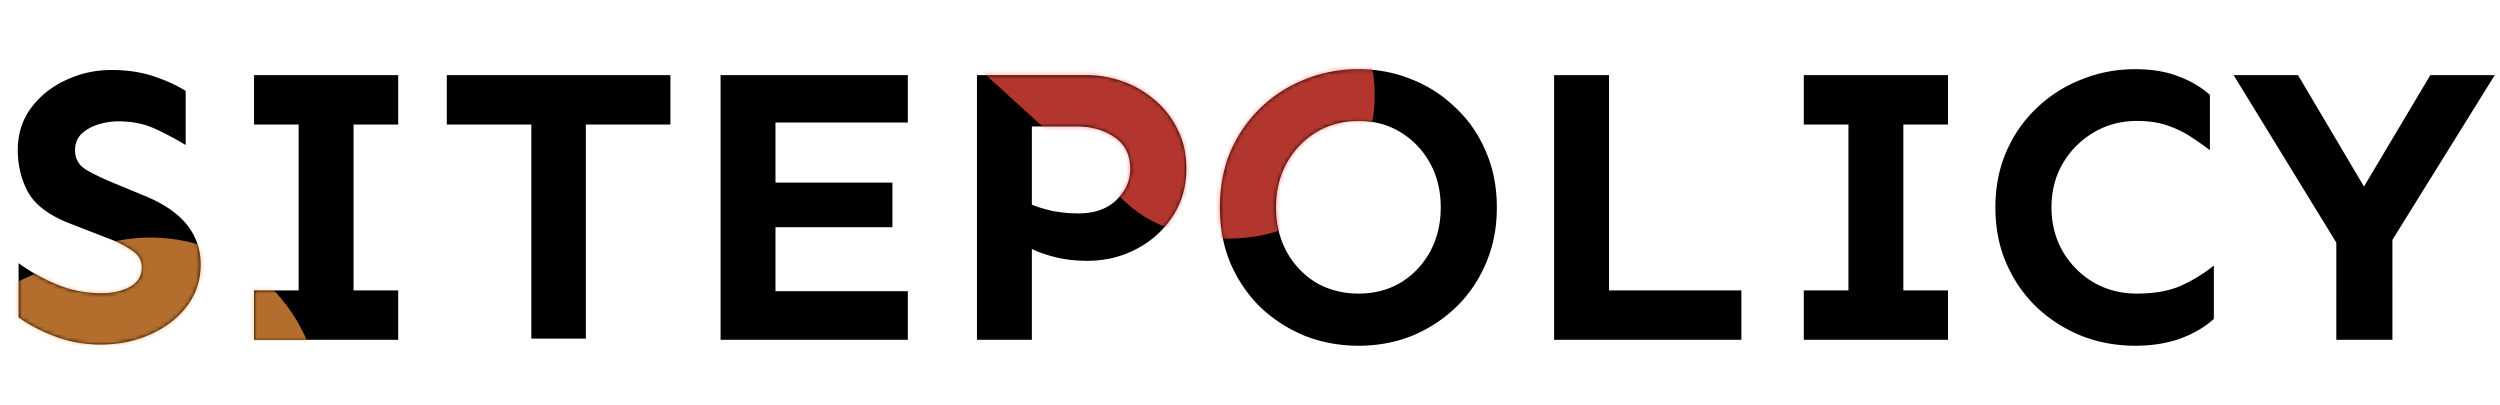 <svg width="618" height="100" fill="none" xmlns="http://www.w3.org/2000/svg"><path d="M27.637 17.3c3.776 0 7.226.522 10.351 1.563 3.125 1.042 5.762 2.246 7.91 3.614v13.378a74.359 74.359 0 0 0-7.52-4.003c-2.668-1.237-5.696-1.856-9.081-1.856-1.693 0-3.386.26-5.078.781-1.628.521-2.995 1.302-4.102 2.344-1.041 1.042-1.562 2.376-1.562 4.004 0 2.148.944 3.776 2.832 4.883 1.888 1.107 4.199 2.213 6.933 3.32l8.008 3.32c4.557 1.954 7.91 4.33 10.059 7.13 2.148 2.799 3.222 5.989 3.222 9.57 0 3.906-1.139 7.356-3.418 10.351-2.213 2.93-5.208 5.241-8.984 6.934-3.71 1.693-7.845 2.539-12.402 2.539-3.841 0-7.52-.651-11.035-1.953-3.516-1.302-6.576-2.897-9.18-4.785v-13.38c2.864 2.084 6.022 3.842 9.473 5.274 3.45 1.432 7.128 2.149 11.035 2.149 2.734 0 5.078-.521 7.03-1.563 1.954-1.107 2.93-2.734 2.93-4.883 0-1.693-.813-3.06-2.44-4.101a23.052 23.052 0 0 0-5.177-2.735L17.383 55.29c-5.078-1.953-8.529-4.492-10.352-7.617-1.758-3.19-2.636-6.706-2.636-10.547 0-3.971 1.074-7.422 3.222-10.352 2.214-2.994 5.078-5.306 8.594-6.933 3.516-1.693 7.324-2.54 11.426-2.54Zm70.8 54.493V84H62.794V71.793h11.035V30.777H62.793V18.57h35.645v12.207H87.401v41.016h11.035Zm67.286-53.223v12.207h-20.899v52.93h-13.476v-52.93h-20.899V18.57h55.274Zm54.882 26.563v11.035h-28.906v15.82h32.715V84h-46.289V18.57h46.289v11.72h-32.715v14.843h28.906Zm47.95-26.563c3.06 0 6.054.521 8.984 1.563a24.694 24.694 0 0 1 7.91 4.59 21.543 21.543 0 0 1 5.664 7.324c1.433 2.8 2.149 6.022 2.149 9.668 0 4.427-1.14 8.366-3.418 11.816-2.214 3.386-5.176 6.055-8.887 8.008-3.711 1.953-7.747 2.93-12.109 2.93-2.93 0-5.567-.293-7.91-.88-2.344-.585-4.297-1.269-5.86-2.05V84h-13.574V18.57h27.051Zm-13.477 12.696v19.336c1.432.586 3.158 1.106 5.176 1.562 2.083.39 4.199.586 6.348.586 3.906 0 6.998-1.074 9.277-3.223 2.344-2.213 3.516-4.817 3.516-7.812 0-3.45-1.303-6.055-3.907-7.813s-5.664-2.636-9.179-2.636h-11.231Zm80.762-14.16c4.687 0 9.082.846 13.183 2.538a32.43 32.43 0 0 1 10.84 7.032c3.19 2.995 5.664 6.575 7.422 10.742 1.823 4.167 2.735 8.789 2.735 13.867 0 5.078-.912 9.7-2.735 13.867-1.758 4.167-4.232 7.78-7.422 10.84-3.125 2.995-6.738 5.339-10.84 7.031-4.101 1.628-8.496 2.442-13.183 2.442-4.688 0-9.115-.814-13.281-2.442-4.102-1.692-7.748-4.036-10.938-7.03-3.125-3.06-5.599-6.674-7.422-10.84-1.758-4.167-2.637-8.79-2.637-13.868 0-5.078.879-9.7 2.637-13.867 1.823-4.167 4.297-7.747 7.422-10.742a33.51 33.51 0 0 1 10.938-7.031c4.166-1.693 8.593-2.54 13.281-2.54Zm0 12.792c-3.906 0-7.422.944-10.547 2.832-3.06 1.889-5.469 4.428-7.227 7.618-1.757 3.19-2.636 6.836-2.636 10.937 0 4.037.879 7.682 2.636 10.938 1.758 3.19 4.167 5.729 7.227 7.617 3.125 1.823 6.641 2.734 10.547 2.734 3.906 0 7.389-.911 10.449-2.734 3.06-1.888 5.469-4.427 7.227-7.617 1.757-3.256 2.636-6.901 2.636-10.938 0-4.101-.879-7.747-2.636-10.937-1.758-3.19-4.167-5.73-7.227-7.617-3.06-1.889-6.543-2.833-10.449-2.833Zm61.914-11.328v53.223h32.715V84H384.18V18.57h13.574Zm83.789 53.223V84h-35.645V71.793h11.036V30.777h-11.036V18.57h35.645v12.207h-11.035v41.016h11.035Zm46.289-54.688c4.102 0 7.65.586 10.645 1.758 2.994 1.107 5.599 2.637 7.812 4.59v13.672a92.206 92.206 0 0 0-4.883-3.418c-1.692-1.107-3.613-2.018-5.761-2.734-2.084-.716-4.558-1.075-7.422-1.075-3.907 0-7.455.944-10.645 2.832a21.351 21.351 0 0 0-7.617 7.618c-1.888 3.19-2.832 6.836-2.832 10.937 0 4.037.944 7.682 2.832 10.938a21.351 21.351 0 0 0 7.617 7.617c3.19 1.823 6.738 2.734 10.645 2.734 4.362 0 8.007-.65 10.937-1.953 2.995-1.367 5.697-3.027 8.106-4.98v13.183c-2.214 2.018-4.981 3.646-8.301 4.883-3.32 1.172-7.031 1.758-11.133 1.758-4.687 0-9.115-.814-13.281-2.442-4.167-1.692-7.845-4.036-11.035-7.03-3.19-3.06-5.697-6.674-7.52-10.84-1.823-4.167-2.734-8.79-2.734-13.868 0-5.078.911-9.7 2.734-13.867 1.823-4.167 4.33-7.747 7.52-10.742 3.19-3.06 6.868-5.404 11.035-7.031 4.166-1.693 8.594-2.54 13.281-2.54Zm88.867 1.465-25.293 40.723V84h-13.867V59.977L552.148 18.57h15.918l16.309 27.54 16.406-27.54h15.918Z" fill="#000"/><mask id="a" style="mask-type:alpha" maskUnits="userSpaceOnUse" x="4" y="17" width="613" height="69"><path d="M27.637 17.3c3.776 0 7.226.522 10.351 1.563 3.125 1.042 5.762 2.246 7.91 3.614v13.378a74.359 74.359 0 0 0-7.52-4.003c-2.668-1.237-5.696-1.856-9.081-1.856-1.693 0-3.386.26-5.078.781-1.628.521-2.995 1.302-4.102 2.344-1.041 1.042-1.562 2.376-1.562 4.004 0 2.148.944 3.776 2.832 4.883 1.888 1.107 4.199 2.213 6.933 3.32l8.008 3.32c4.557 1.954 7.91 4.33 10.059 7.13 2.148 2.799 3.222 5.989 3.222 9.57 0 3.906-1.139 7.356-3.418 10.351-2.213 2.93-5.208 5.241-8.984 6.934-3.71 1.693-7.845 2.539-12.402 2.539-3.841 0-7.52-.651-11.035-1.953-3.516-1.302-6.576-2.897-9.18-4.785v-13.38c2.864 2.084 6.022 3.842 9.473 5.274 3.45 1.432 7.128 2.149 11.035 2.149 2.734 0 5.078-.521 7.03-1.563 1.954-1.107 2.93-2.734 2.93-4.883 0-1.693-.813-3.06-2.44-4.101a23.052 23.052 0 0 0-5.177-2.735L17.383 55.29c-5.078-1.953-8.529-4.492-10.352-7.617-1.758-3.19-2.636-6.706-2.636-10.547 0-3.971 1.074-7.422 3.222-10.352 2.214-2.994 5.078-5.306 8.594-6.933 3.516-1.693 7.324-2.54 11.426-2.54Zm70.8 54.493V84H62.794V71.793h11.035V30.777H62.793V18.57h35.645v12.207H87.401v41.016h11.035Zm67.286-53.223v12.207h-20.899v52.93h-13.476v-52.93h-20.899V18.57h55.274Zm54.882 26.563v11.035h-28.906v15.82h32.715V84h-46.289V18.57h46.289v11.72h-32.715v14.843h28.906Zm47.95-26.563c3.06 0 6.054.521 8.984 1.563a24.694 24.694 0 0 1 7.91 4.59 21.543 21.543 0 0 1 5.664 7.324c1.433 2.8 2.149 6.022 2.149 9.668 0 4.427-1.14 8.366-3.418 11.816-2.214 3.386-5.176 6.055-8.887 8.008-3.711 1.953-7.747 2.93-12.109 2.93-2.93 0-5.567-.293-7.91-.88-2.344-.585-4.297-1.269-5.86-2.05V84h-13.574V18.57h27.051Zm-13.477 12.696v19.336c1.432.586 3.158 1.106 5.176 1.562 2.083.39 4.199.586 6.348.586 3.906 0 6.998-1.074 9.277-3.223 2.344-2.213 3.516-4.817 3.516-7.812 0-3.45-1.303-6.055-3.907-7.813s-5.664-2.636-9.179-2.636h-11.231Zm80.762-14.16c4.687 0 9.082.846 13.183 2.538a32.43 32.43 0 0 1 10.84 7.032c3.19 2.995 5.664 6.575 7.422 10.742 1.823 4.167 2.735 8.789 2.735 13.867 0 5.078-.912 9.7-2.735 13.867-1.758 4.167-4.232 7.78-7.422 10.84-3.125 2.995-6.738 5.339-10.84 7.031-4.101 1.628-8.496 2.442-13.183 2.442-4.688 0-9.115-.814-13.281-2.442-4.102-1.692-7.748-4.036-10.938-7.03-3.125-3.06-5.599-6.674-7.422-10.84-1.758-4.167-2.637-8.79-2.637-13.868 0-5.078.879-9.7 2.637-13.867 1.823-4.167 4.297-7.747 7.422-10.742a33.51 33.51 0 0 1 10.938-7.031c4.166-1.693 8.593-2.54 13.281-2.54Zm0 12.792c-3.906 0-7.422.944-10.547 2.832-3.06 1.889-5.469 4.428-7.227 7.618-1.757 3.19-2.636 6.836-2.636 10.937 0 4.037.879 7.682 2.636 10.938 1.758 3.19 4.167 5.729 7.227 7.617 3.125 1.823 6.641 2.734 10.547 2.734 3.906 0 7.389-.911 10.449-2.734 3.06-1.888 5.469-4.427 7.227-7.617 1.757-3.256 2.636-6.901 2.636-10.938 0-4.101-.879-7.747-2.636-10.937-1.758-3.19-4.167-5.73-7.227-7.617-3.06-1.889-6.543-2.833-10.449-2.833Zm61.914-11.328v53.223h32.715V84H384.18V18.57h13.574Zm83.789 53.223V84h-35.645V71.793h11.036V30.777h-11.036V18.57h35.645v12.207h-11.035v41.016h11.035Zm46.289-54.688c4.102 0 7.65.586 10.645 1.758 2.994 1.107 5.599 2.637 7.812 4.59v13.672a92.206 92.206 0 0 0-4.883-3.418c-1.692-1.107-3.613-2.018-5.761-2.734-2.084-.716-4.558-1.075-7.422-1.075-3.907 0-7.455.944-10.645 2.832a21.351 21.351 0 0 0-7.617 7.618c-1.888 3.19-2.832 6.836-2.832 10.937 0 4.037.944 7.682 2.832 10.938a21.351 21.351 0 0 0 7.617 7.617c3.19 1.823 6.738 2.734 10.645 2.734 4.362 0 8.007-.65 10.937-1.953 2.995-1.367 5.697-3.027 8.106-4.98v13.183c-2.214 2.018-4.981 3.646-8.301 4.883-3.32 1.172-7.031 1.758-11.133 1.758-4.687 0-9.115-.814-13.281-2.442-4.167-1.692-7.845-4.036-11.035-7.03-3.19-3.06-5.697-6.674-7.52-10.84-1.823-4.167-2.734-8.79-2.734-13.868 0-5.078.911-9.7 2.734-13.867 1.823-4.167 4.33-7.747 7.52-10.742 3.19-3.06 6.868-5.404 11.035-7.031 4.166-1.693 8.594-2.54 13.281-2.54Zm88.867 1.465-25.293 40.723V84h-13.867V59.977L552.148 18.57h15.918l16.309 27.54 16.406-27.54h15.918Z" fill="#000"/></mask><g mask="url(#a)"><g opacity=".7" filter="url(#b)"><rect x="57.84" y="45" width="84.057" height="122.028" rx="42.029" transform="rotate(65.273 57.84 45)" fill="#FF9D42"/></g><g opacity=".7" filter="url(#c)"><rect x="109" y="-104.068" width="72.924" height="266.094" rx="36.462" transform="rotate(-47.694 109 -104.068)" fill="#FF4D42"/></g></g><defs><filter id="b" x="-69.283" y="28.717" width="178.566" height="159.96" filterUnits="userSpaceOnUse" color-interpolation-filters="sRGB"><feFlood flood-opacity="0" result="BackgroundImageFix"/><feBlend in="SourceGraphic" in2="BackgroundImageFix" result="shape"/><feGaussianBlur stdDeviation="15" result="effect1_foregroundBlur_1297_7627"/></filter><filter id="c" x="94.047" y="-172.954" width="275.783" height="262.947" filterUnits="userSpaceOnUse" color-interpolation-filters="sRGB"><feFlood flood-opacity="0" result="BackgroundImageFix"/><feBlend in="SourceGraphic" in2="BackgroundImageFix" result="shape"/><feGaussianBlur stdDeviation="15" result="effect1_foregroundBlur_1297_7627"/></filter></defs></svg>